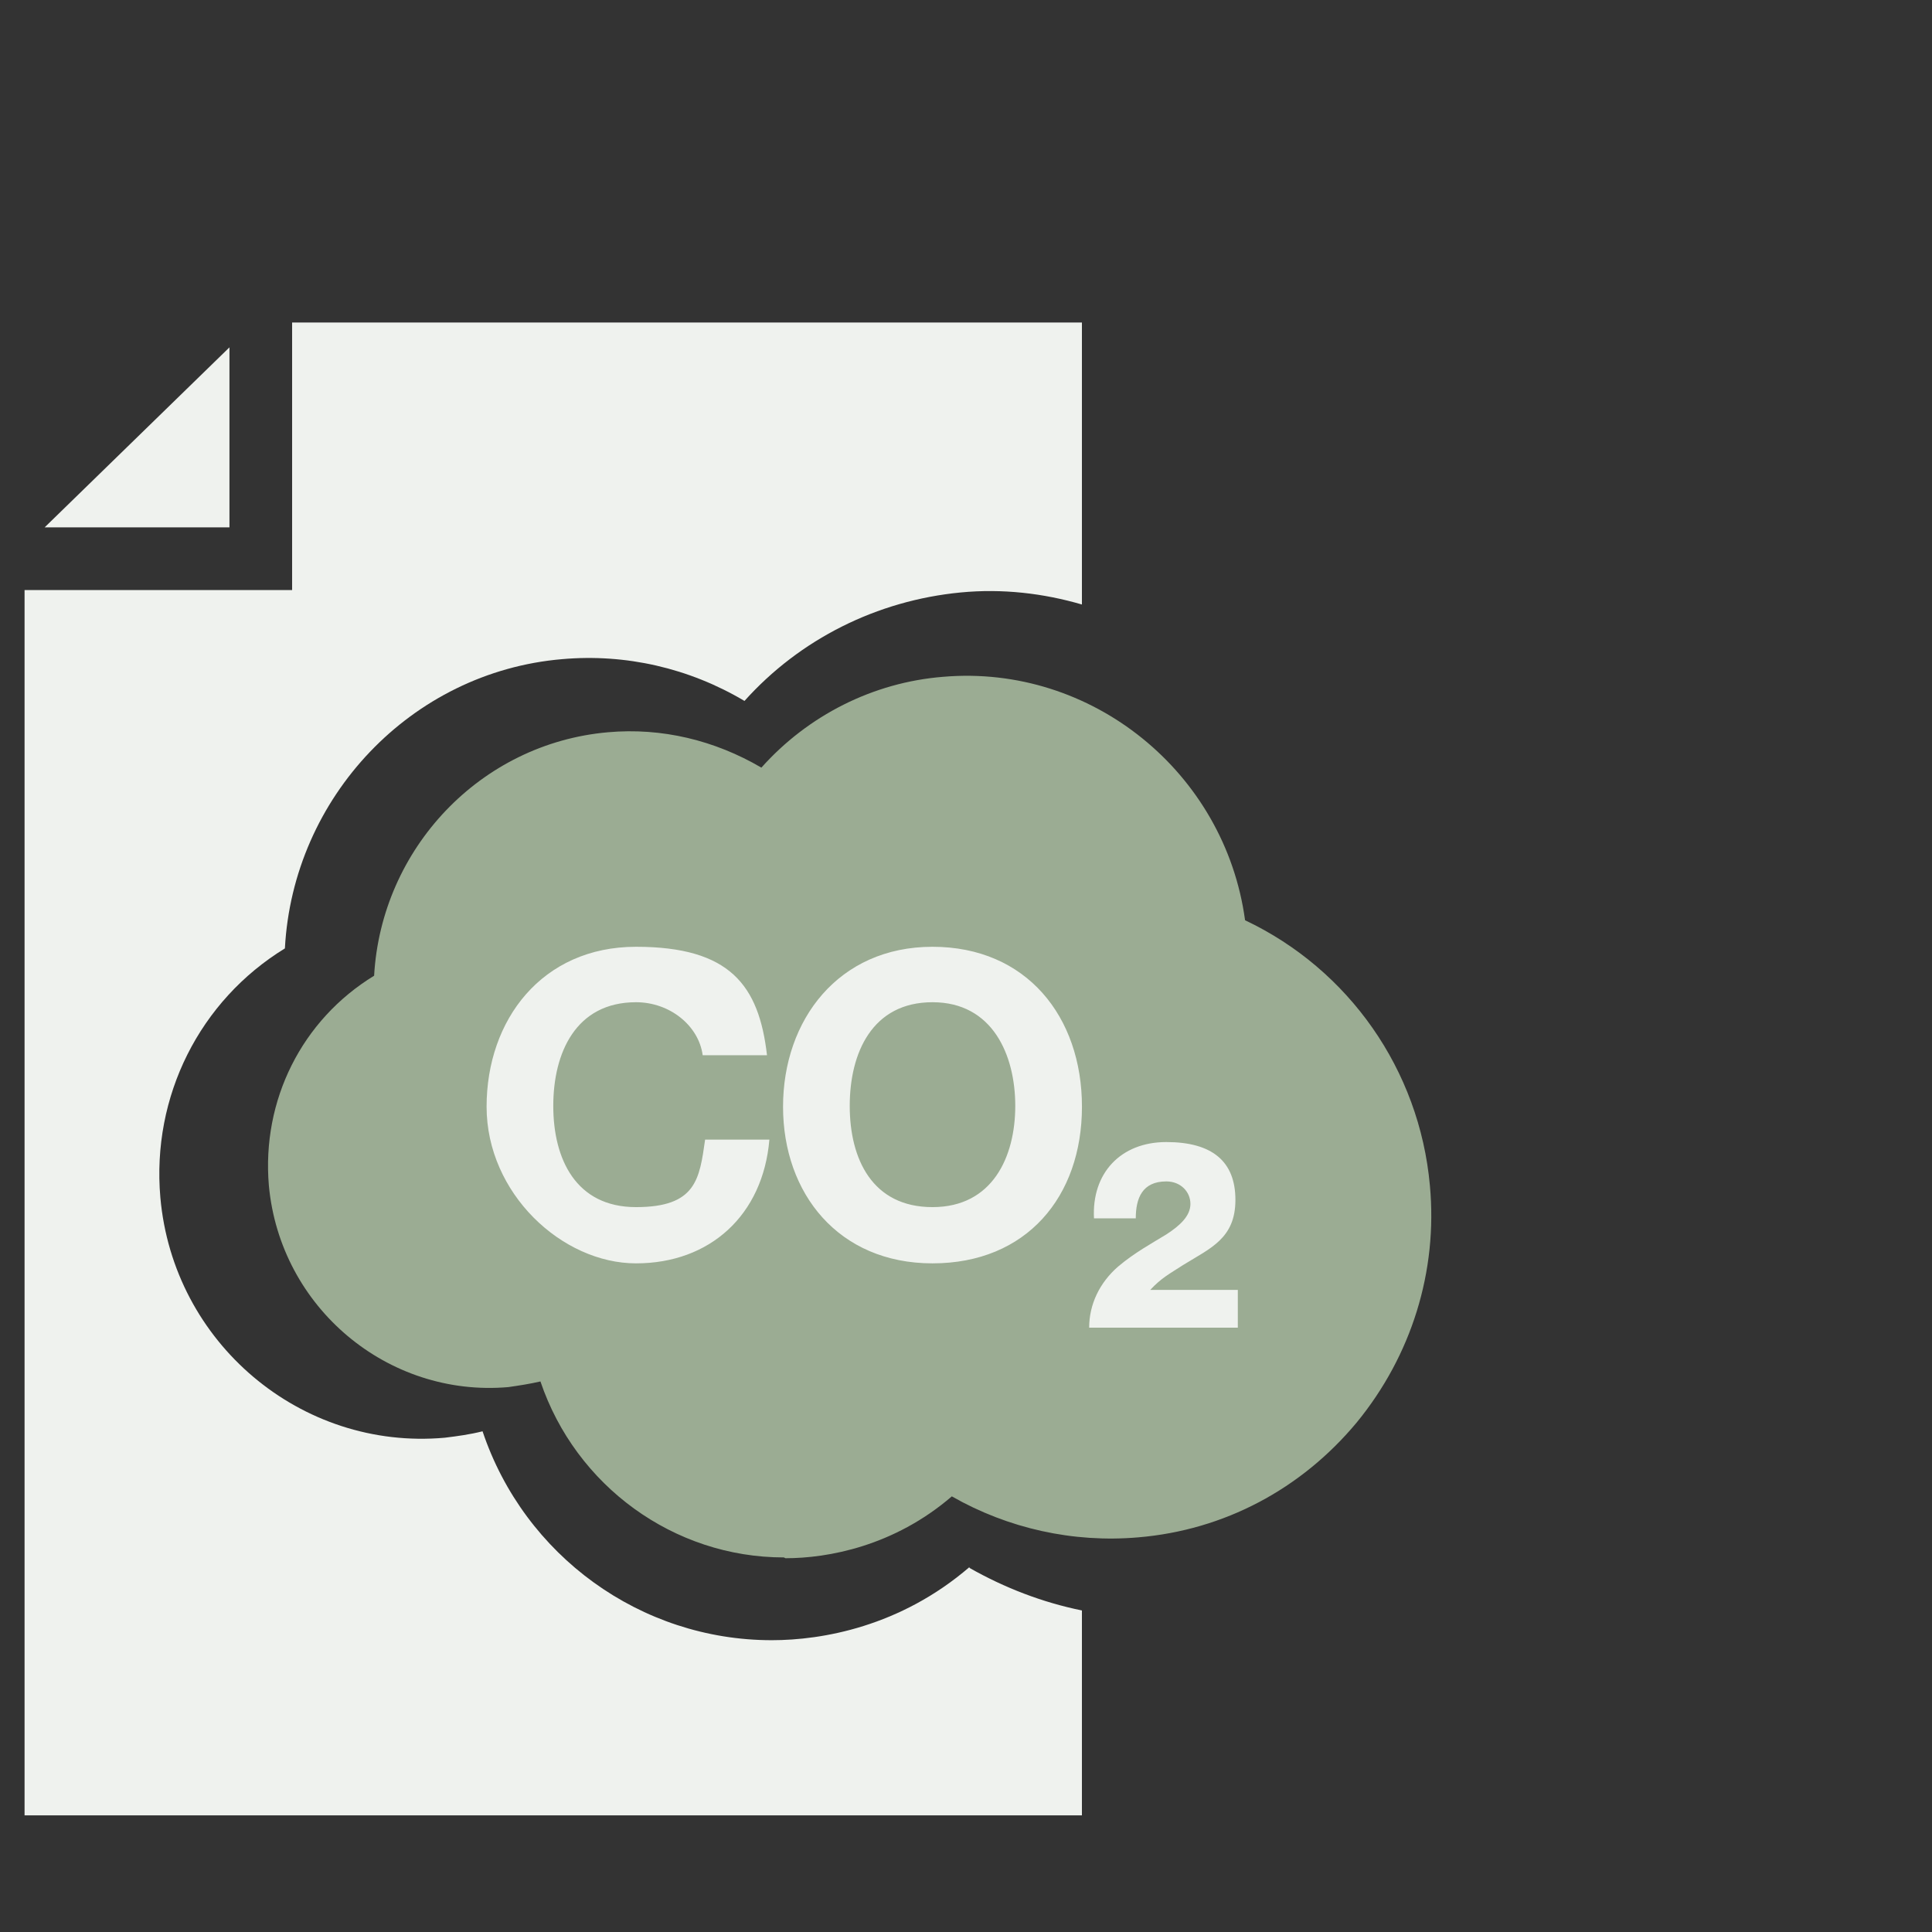 <svg width="56" height="56" viewBox="0 0 56 56" fill="none" xmlns="http://www.w3.org/2000/svg">
<rect x="0" y="0" width="56" height="56" fill="#333333" stroke="none"/>
<path d="M6.651 10.068L1.295 15.285H6.651V10.068Z" fill="#EFF2EE"/>
<path d="M28.1 45.423C26.097 47.146 23.838 47.542 22.371 47.542C18.575 47.542 15.198 45.097 13.987 41.487C13.614 41.58 13.265 41.627 12.892 41.673C8.723 42.046 5.02 38.925 4.648 34.71C4.392 31.775 5.789 29.004 8.258 27.49C8.491 23.112 11.914 19.479 16.292 19.106C18.132 18.943 19.972 19.362 21.579 20.317C23.186 18.524 25.422 17.406 27.844 17.173C29.055 17.056 30.243 17.196 31.36 17.522V9.348H8.467V17.103H0.712V52.619H31.36V46.68C30.219 46.447 29.125 46.028 28.1 45.446V45.423Z" fill="#EFF2EE"/>
<path d="M22.721 45.143C19.53 45.143 16.689 43.07 15.665 40.042C15.362 40.112 15.059 40.159 14.733 40.206C11.239 40.508 8.119 37.9 7.793 34.36C7.583 31.891 8.748 29.562 10.844 28.282C11.053 24.602 13.918 21.551 17.621 21.225C19.181 21.085 20.718 21.458 22.069 22.25C23.42 20.736 25.306 19.781 27.332 19.618C31.641 19.245 35.507 22.389 36.089 26.674C39.093 28.095 41.143 31.006 41.446 34.36C41.678 36.852 40.91 39.297 39.326 41.23C37.719 43.163 35.483 44.351 32.992 44.561C31.105 44.724 29.219 44.304 27.589 43.373C25.912 44.817 24.002 45.166 22.768 45.166L22.721 45.143Z" fill="#9BAC93"/>
<path d="M20.368 30.587C20.252 29.726 19.413 29.05 18.435 29.05C16.689 29.05 16.037 30.517 16.037 32.055C16.037 33.592 16.689 34.989 18.435 34.989C20.182 34.989 20.275 34.174 20.438 33.033H22.301C22.115 35.222 20.578 36.619 18.435 36.619C16.293 36.619 14.104 34.593 14.104 32.078C14.104 29.563 15.71 27.443 18.435 27.443C21.16 27.443 21.999 28.561 22.232 30.587H20.368ZM27.029 27.443C29.754 27.443 31.361 29.47 31.361 32.078C31.361 34.686 29.754 36.619 27.029 36.619C24.304 36.619 22.697 34.593 22.697 32.078C22.697 29.563 24.304 27.443 27.029 27.443ZM27.029 34.989C28.776 34.989 29.428 33.522 29.428 32.055C29.428 30.587 28.776 29.05 27.029 29.05C25.282 29.05 24.63 30.517 24.63 32.055C24.63 33.592 25.282 34.989 27.029 34.989ZM31.57 38.483C31.57 37.807 31.873 37.178 32.409 36.712C32.875 36.317 33.387 36.037 33.806 35.781C34.202 35.525 34.505 35.245 34.505 34.896C34.505 34.547 34.225 34.244 33.806 34.244C33.108 34.244 32.921 34.733 32.921 35.315H31.71C31.64 34.011 32.479 33.103 33.806 33.103C35.134 33.103 35.809 33.662 35.809 34.779C35.809 35.897 35.087 36.177 34.295 36.666C33.9 36.922 33.667 37.038 33.34 37.388H35.879V38.483H31.617H31.57Z" fill="#EFF2EE"/>
</svg>
